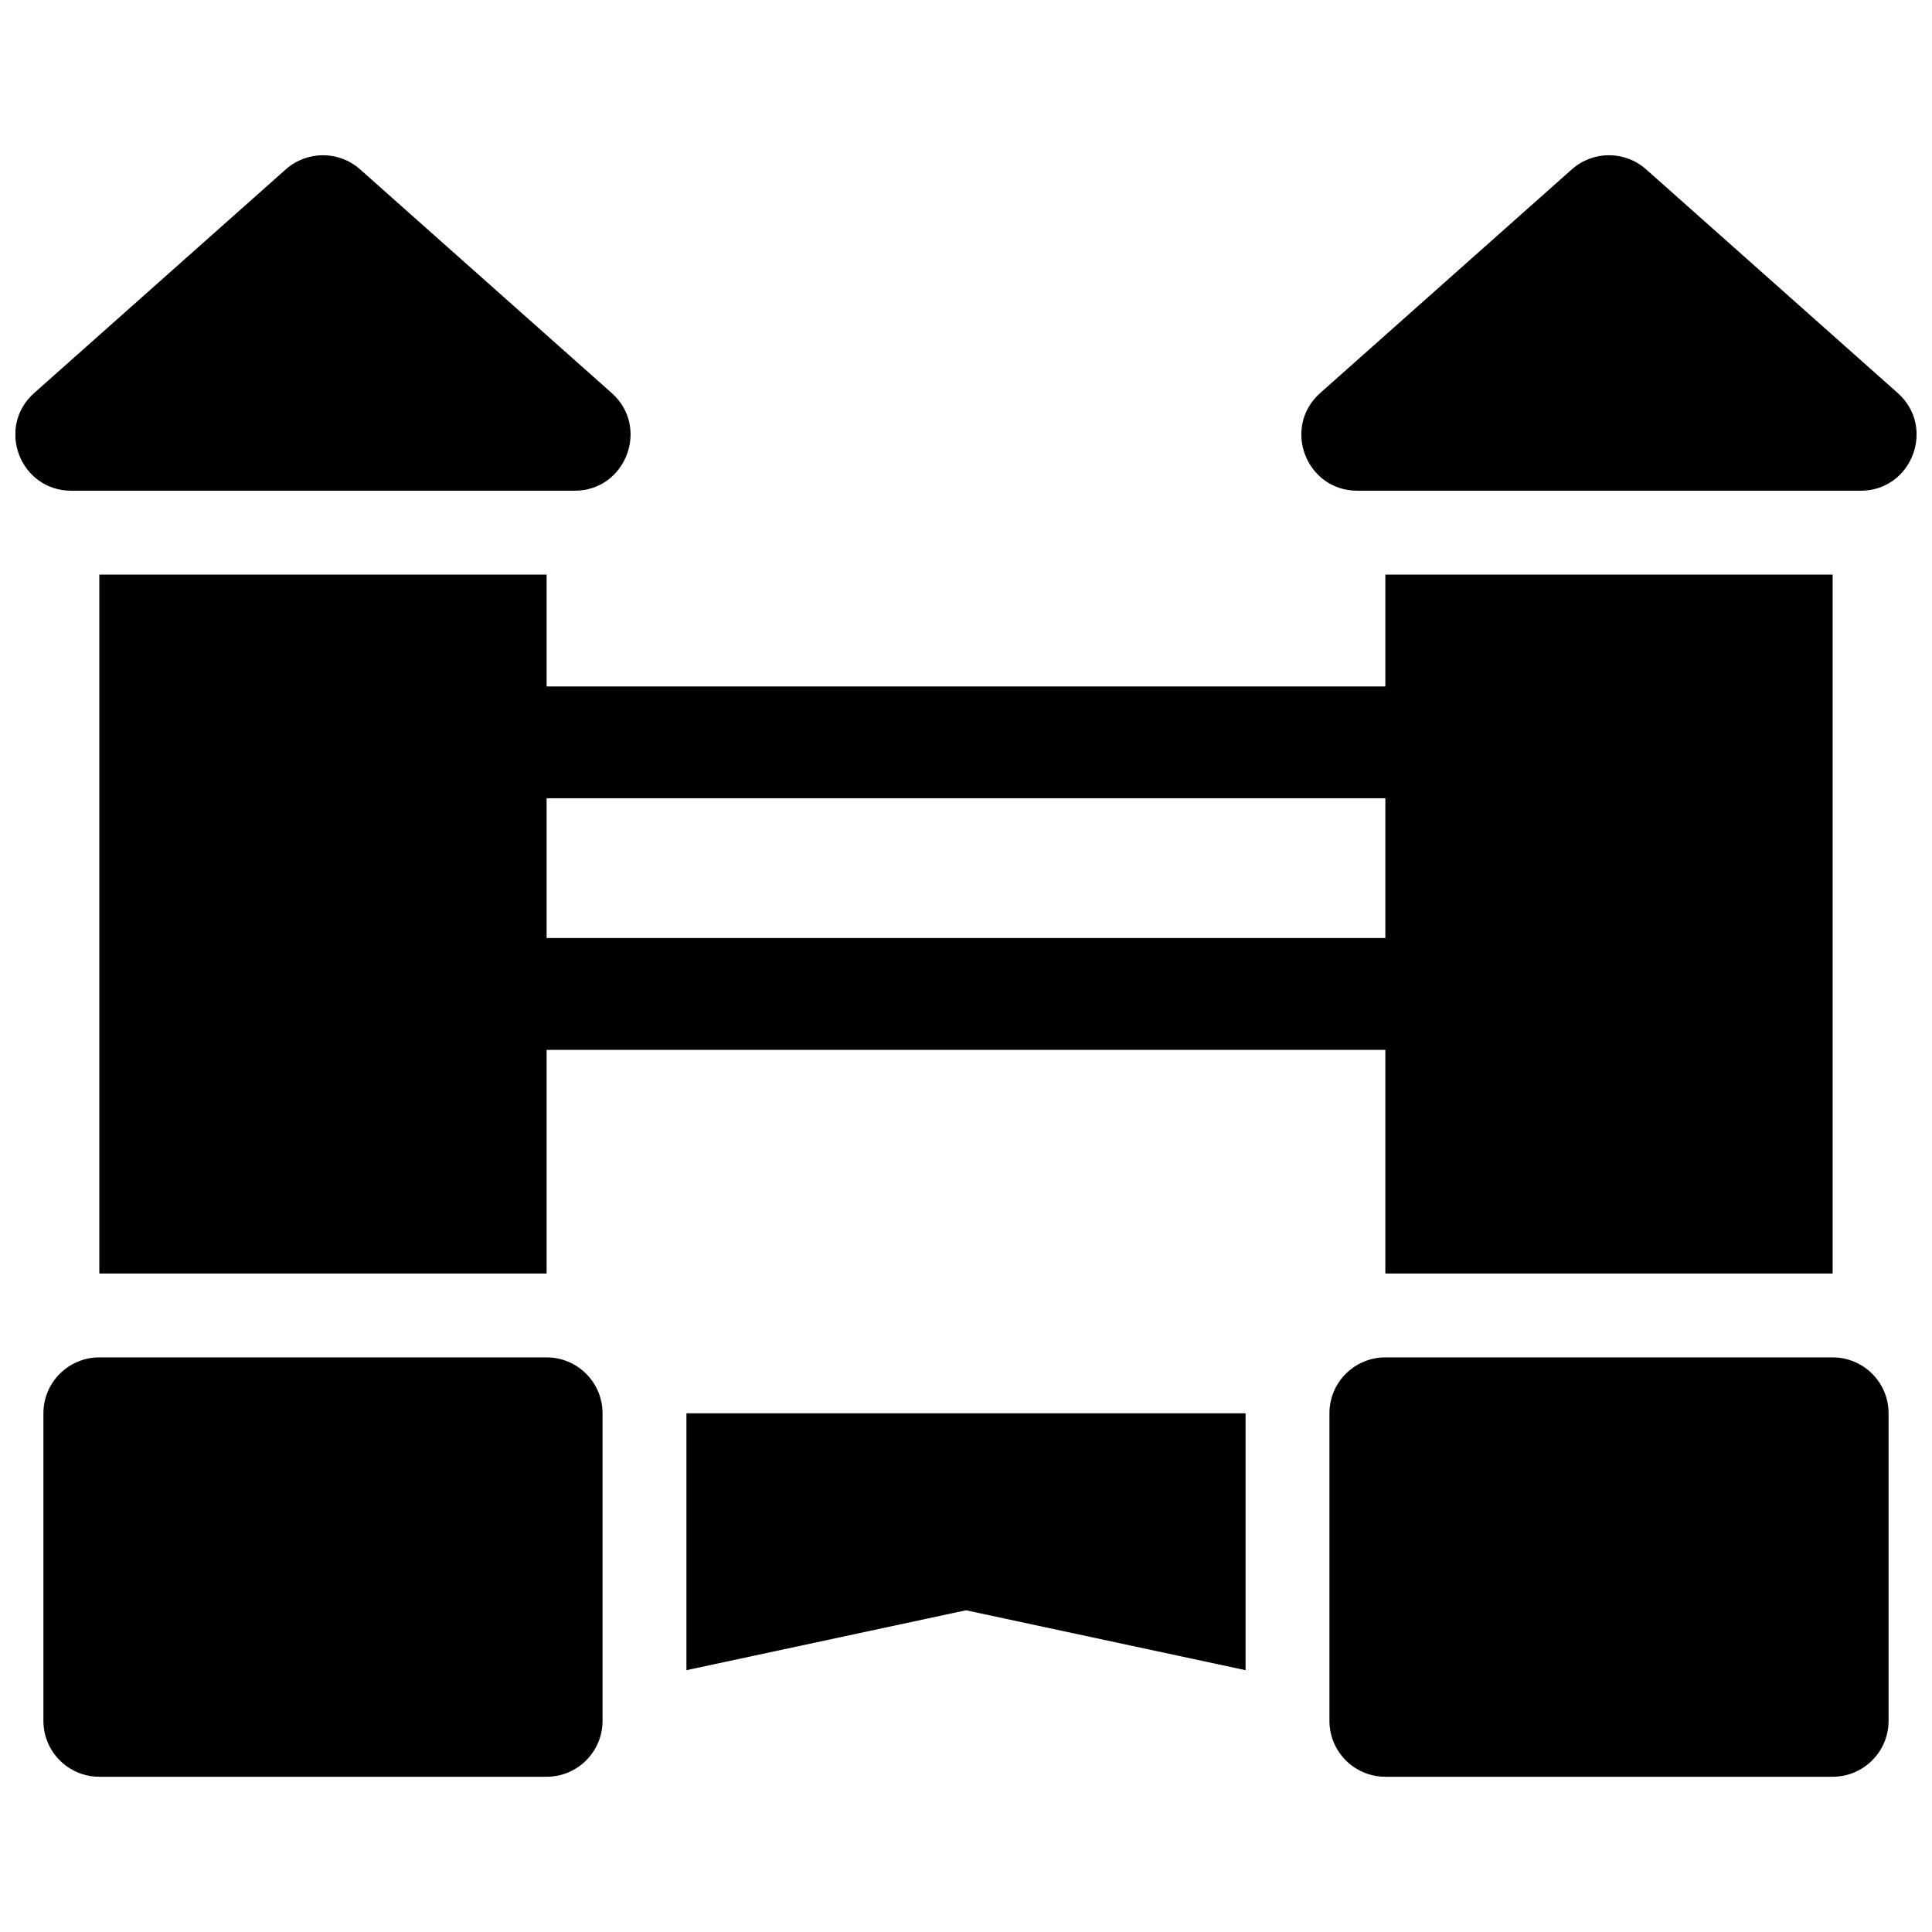 <?xml version="1.0" encoding="UTF-8"?>
<!-- Uploaded to: SVG Repo, www.svgrepo.com, Generator: SVG Repo Mixer Tools -->
<svg width="800px" height="800px" version="1.1" viewBox="144 144 512 512" xmlns="http://www.w3.org/2000/svg">
 <defs>
  <clipPath id="a">
   <path d="m148.09 185h503.81v430h-503.81z"/>
  </clipPath>
 </defs>
 <g clip-path="url(#a)">
  <path d="m288.86 392.59v-37.047h222.27v37.047zm0 29.637v59.27h-118.54v-185.22h118.54v29.637h222.27v-29.637h118.54v185.22h-118.54v-59.27zm185.23 96.316h-148.18v68.074l74.09-15.875 74.09 15.875zm-303.77-14.82c-8.184 0-14.816 6.637-14.816 14.82v81.496c0 8.184 6.633 14.82 14.816 14.82h118.54c8.184 0 14.82-6.637 14.82-14.82v-81.496c0-8.184-6.637-14.82-14.82-14.82zm340.81 0c-8.184 0-14.816 6.637-14.816 14.82v81.496c0 8.184 6.633 14.82 14.816 14.82h118.54c8.184 0 14.82-6.637 14.82-14.82v-81.496c0-8.184-6.637-14.82-14.82-14.82zm-271.7-314.84c-5.613-4.992-14.074-4.992-19.691 0l-66.68 59.27c-10.184 9.055-3.781 25.895 9.844 25.895h133.36c13.625 0 20.027-16.84 9.844-25.895zm340.81 0c-5.613-4.992-14.074-4.992-19.691 0l-66.68 59.27c-10.184 9.055-3.781 25.895 9.844 25.895h133.36c13.625 0 20.027-16.84 9.844-25.895z" fill-rule="evenodd"/>
 </g>
</svg>